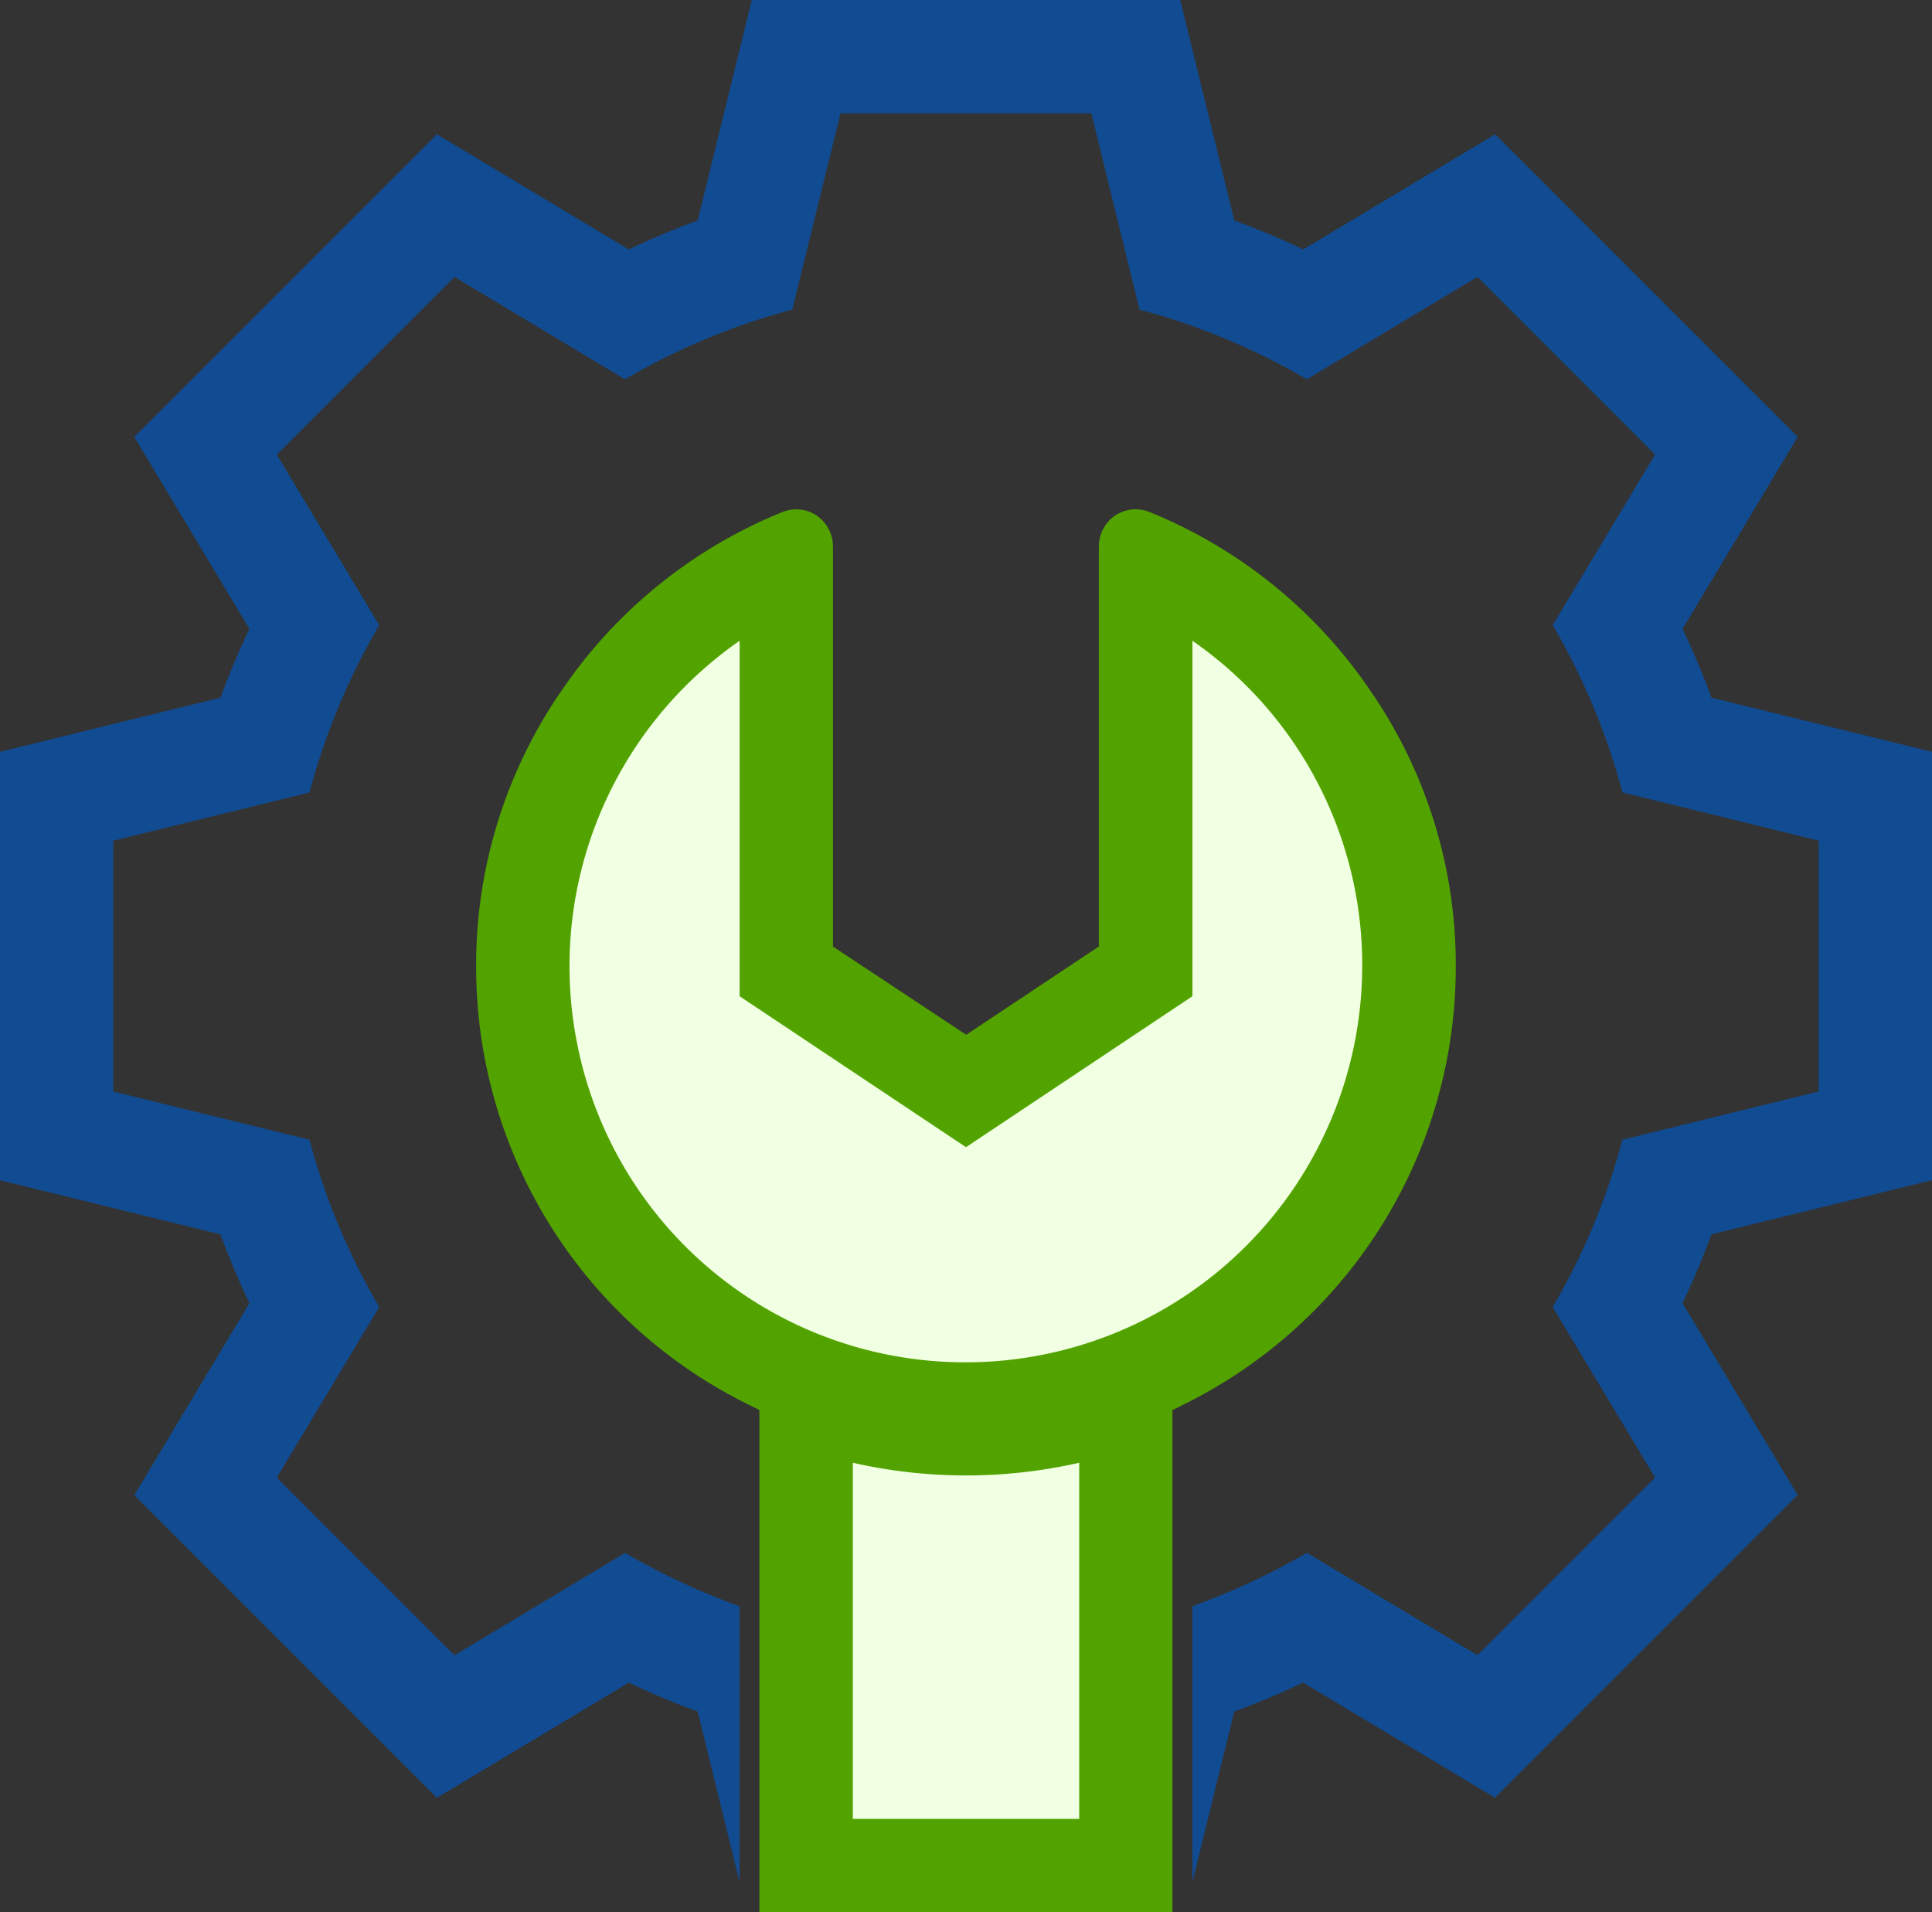 <svg xmlns="http://www.w3.org/2000/svg" width="49.048" height="48.547" viewBox="0 0 49.048 48.547">
  <rect x="0" y="0" width="49.048" height="48.547" fill="#333333" stroke="none"/>
  <g id="Repairs_icon" data-name="Repairs icon" transform="translate(-669 -315.901)">
    <path id="Subtraction_2" data-name="Subtraction 2" d="M-2693.32,794.618h-10.489V781.866l-.277-.138A12.381,12.381,0,0,1-2711,770.6a12.251,12.251,0,0,1,2.187-7.023,12.4,12.4,0,0,1,5.587-4.507.948.948,0,0,1,.354-.068.924.924,0,0,1,.519.158.959.959,0,0,1,.412.787V770.1l3.382,2.24,3.368-2.241V759.944a.962.962,0,0,1,.409-.785.963.963,0,0,1,.526-.159.931.931,0,0,1,.348.068,12.405,12.405,0,0,1,5.592,4.511,12.248,12.248,0,0,1,2.186,7.02,12.381,12.381,0,0,1-6.915,11.13l-.277.138v12.751Z" transform="translate(3392.088 -430.17)" fill="#52a300"/>
    <path id="Path_8682" data-name="Path 8682" d="M2853.762-696.5a10.036,10.036,0,0,1-7.913-7.736,10.06,10.06,0,0,1,4.089-10.4v9.024l5.747,3.832,5.748-3.832v-9.024a10.014,10.014,0,0,1,4.311,8.256A10.075,10.075,0,0,1,2853.762-696.5Z" transform="translate(-2162.161 1046.803)" fill="#f1ffe2"/>
    <path id="Path_8684" data-name="Path 8684" d="M2845.173-703.583a12.85,12.85,0,0,1,2.266-7.307,12.95,12.95,0,0,1,5.815-4.681,1.441,1.441,0,0,1,1.344.139,1.436,1.436,0,0,1,.634,1.192v9.889l2.873,1.915,2.874-1.915v-9.889a1.435,1.435,0,0,1,.635-1.192,1.439,1.439,0,0,1,1.343-.139,12.94,12.94,0,0,1,5.814,4.681,12.842,12.842,0,0,1,2.268,7.307A12.948,12.948,0,0,1,2863.853-692v4.671a17.953,17.953,0,0,0,2.907-1.356l4.332,2.6,4.51-4.51-2.6-4.331h0a17.022,17.022,0,0,0,1.769-4.247l4.984-1.223v-6.368l-4.983-1.223a17.156,17.156,0,0,0-1.77-4.248h0l2.6-4.331-4.51-4.51-4.332,2.6h0a17.126,17.126,0,0,0-4.248-1.769l-1.223-4.982h-6.368l-1.223,4.982a17.086,17.086,0,0,0-4.248,1.769h0l-4.33-2.6-4.511,4.511,2.6,4.33a17.145,17.145,0,0,0-1.77,4.248l-4.982,1.223v6.368l4.982,1.223a17.116,17.116,0,0,0,1.77,4.247h0l-2.6,4.331,4.511,4.51,4.331-2.6a18.021,18.021,0,0,0,2.907,1.356V-692A12.944,12.944,0,0,1,2845.173-703.583Z" transform="translate(-2164.582 1044.007)" fill="none"/>
    <path id="Path_8685" data-name="Path 8685" d="M2851.312-698.126v9.041h5.747v-9.041a12.9,12.9,0,0,1-2.874.322A12.894,12.894,0,0,1,2851.312-698.126Z" transform="translate(-2160.661 1051.16)" fill="none"/>
    <path id="Path_8686" data-name="Path 8686" d="M2883.23-708.42l-5.6-1.375c-.212-.583-.458-1.168-.733-1.747l2.922-4.872-7.683-7.683-4.871,2.923c-.58-.277-1.164-.522-1.748-.734l-1.374-5.6h-10.876l-1.374,5.6q-.876.319-1.748.734l-4.872-2.923-7.683,7.683,2.923,4.872c-.275.579-.521,1.164-.734,1.747l-5.6,1.375v10.875l5.6,1.375c.213.583.459,1.167.734,1.747l-2.923,4.872h0l7.683,7.683,4.872-2.922q.87.413,1.748.733l1.064,4.335v-7.007a17.993,17.993,0,0,1-2.907-1.356l-4.331,2.6-4.511-4.51,2.6-4.331h0a17.128,17.128,0,0,1-1.77-4.247l-4.982-1.224v-6.367l4.982-1.224a17.156,17.156,0,0,1,1.77-4.248h0l-2.6-4.33,4.511-4.511,4.33,2.6h0a17.09,17.09,0,0,1,4.246-1.769l1.224-4.982h6.368l1.223,4.982a17.126,17.126,0,0,1,4.248,1.769h0l4.331-2.6,4.51,4.51-2.6,4.331h0a17.122,17.122,0,0,1,1.771,4.247l4.983,1.224v6.367l-4.984,1.224a17.025,17.025,0,0,1-1.769,4.247h0l2.6,4.331-4.51,4.51-4.331-2.6a17.955,17.955,0,0,1-2.907,1.356v7.006l1.064-4.334c.583-.212,1.167-.458,1.748-.733l4.871,2.922,7.683-7.683-2.922-4.872c.276-.58.521-1.164.733-1.747l5.6-1.375Z" transform="translate(-2165.181 1043.407)" fill="#114b91"/>
    <path id="Path_8687" data-name="Path 8687" d="M2857.059-689.085h-5.747v-9.041a12.894,12.894,0,0,0,2.873.322,12.9,12.9,0,0,0,2.874-.322Z" transform="translate(-2160.661 1051.16)" fill="#f1ffe2"/>
  </g>
</svg>
